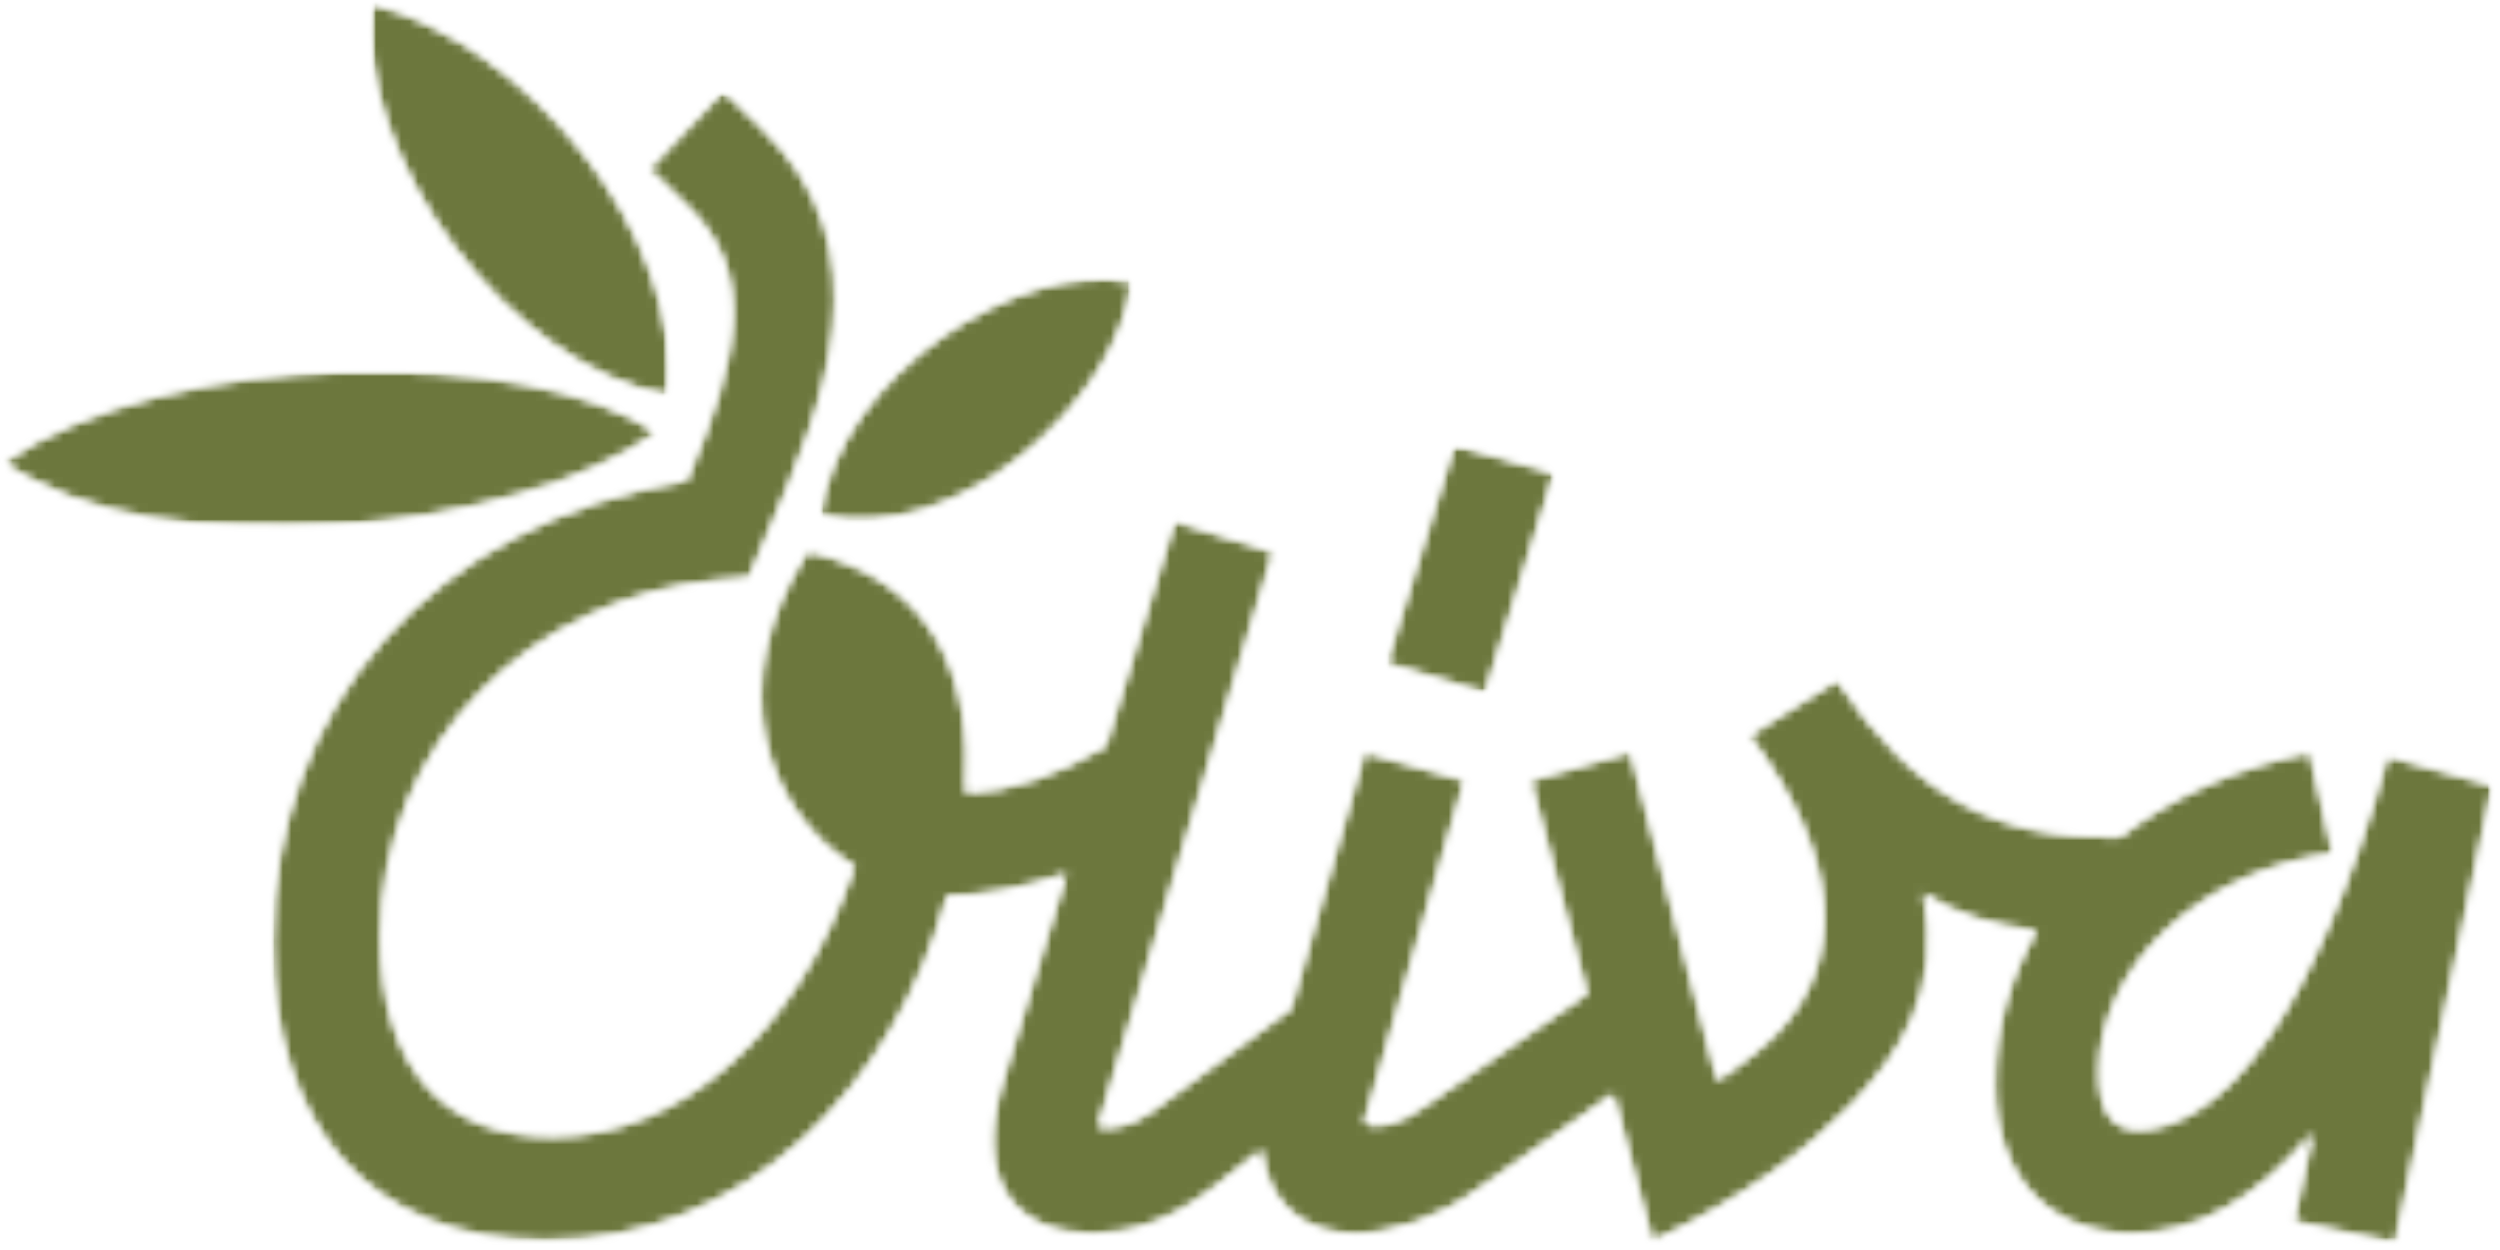 
<svg viewBox="0 0 296 148" fill="none" xmlns="http://www.w3.org/2000/svg">
  <mask id="a" style="mask-type:luminance" maskUnits="userSpaceOnUse" x="96" y="32" width="39" height="30">
    <path d="M96.964 32.531H134.5v29.401H96.964v-29.4Z" fill="#fff"/>
  </mask>
  <g mask="url(#a)">
    <mask id="b" style="mask-type:luminance" maskUnits="userSpaceOnUse" x="97" y="32" width="38" height="30">
      <path d="M134.047 33.375c-13.031-2.89-34.745 10.943-36.995 27.661 16.401 3.86 35.386-13.672 36.995-27.661Z" fill="#fff"/>
    </mask>
    <g mask="url(#b)">
      <mask id="c" style="mask-type:luminance" maskUnits="userSpaceOnUse" x="95" y="31" width="40" height="32">
        <path d="M134.578 31.932H95.912V62.6h38.666V31.932Z" fill="#fff"/>
      </mask>
      <g mask="url(#c)">
        <mask id="d" style="mask-type:luminance" maskUnits="userSpaceOnUse" x="96" y="32" width="39" height="30">
          <path d="M96.964 32.531h37.317v29.401H96.964v-29.4Z" fill="#fff"/>
        </mask>
        <g mask="url(#d)">
          <mask id="e" style="mask-type:luminance" maskUnits="userSpaceOnUse" x="97" y="32" width="38" height="30">
            <path d="M134.047 33.375c-13.031-2.89-34.745 10.943-36.995 27.661 16.401 3.86 35.386-13.672 36.995-27.661Z" fill="#fff"/>
          </mask>
          <g mask="url(#e)">
            <path d="M482.17-240.327h-653.184v653.184H482.17v-653.184Z" fill="#6C773D"/>
          </g>
        </g>
      </g>
    </g>
  </g>
  <mask id="f" style="mask-type:luminance" maskUnits="userSpaceOnUse" x="163" y="52" width="22" height="31">
    <path d="M163.911 52.552h20.636v30.026h-20.636V52.552Z" fill="#fff"/>
  </mask>
  <g mask="url(#f)">
    <mask id="g" style="mask-type:luminance" maskUnits="userSpaceOnUse" x="164" y="52" width="21" height="31">
      <path d="m184.073 56.042-11.901-3.38-8.042 25.89 11.74 3.542 8.203-26.052Z" fill="#fff"/>
    </mask>
    <g mask="url(#g)">
      <mask id="h" style="mask-type:luminance" maskUnits="userSpaceOnUse" x="163" y="51" width="23" height="32">
        <path d="M185.245 51.933h-21.334v30.666h21.334V51.933Z" fill="#fff"/>
      </mask>
      <g mask="url(#h)">
        <mask id="i" style="mask-type:luminance" maskUnits="userSpaceOnUse" x="163" y="52" width="22" height="31">
          <path d="M163.99 52.552h20.125V82.22H163.99V52.552Z" fill="#fff"/>
        </mask>
        <g mask="url(#i)">
          <mask id="j" style="mask-type:luminance" maskUnits="userSpaceOnUse" x="164" y="52" width="21" height="31">
            <path d="m184.073 56.042-11.901-3.38-8.042 25.89 11.74 3.542 8.203-26.052Z" fill="#fff"/>
          </mask>
          <g mask="url(#j)">
            <path d="M482.17-240.326h-653.184v653.184H482.17v-653.184Z" fill="#6C773D"/>
          </g>
        </g>
      </g>
    </g>
  </g>
  <mask id="k" style="mask-type:luminance" maskUnits="userSpaceOnUse" x="43" y="0" width="37" height="47">
    <path d="M43.792 0h35.656v46.922H43.792V0Z" fill="#fff"/>
  </mask>
  <g mask="url(#k)">
    <mask id="l" style="mask-type:luminance" maskUnits="userSpaceOnUse" x="43" y="0" width="37" height="47">
      <path d="M79.203 46.885C80.974 27.745 62.484 5.22 43.98.401c-2.088 18.328 16.417 43.104 35.224 46.484Z" fill="#fff"/>
    </mask>
    <g mask="url(#l)">
      <mask id="m" style="mask-type:luminance" maskUnits="userSpaceOnUse" x="42" y="-1" width="38" height="49">
        <path d="M79.912-.068H42.578v48h37.334v-48Z" fill="#fff"/>
      </mask>
      <g mask="url(#m)">
        <mask id="n" style="mask-type:luminance" maskUnits="userSpaceOnUse" x="43" y="0" width="37" height="47">
          <path d="M43.792.125h35.656v46.797H43.792V.125Z" fill="#fff"/>
        </mask>
        <g mask="url(#n)">
          <mask id="o" style="mask-type:luminance" maskUnits="userSpaceOnUse" x="43" y="0" width="37" height="47">
            <path d="M79.203 46.885C80.974 27.745 62.484 5.22 43.98.401c-2.088 18.328 16.417 43.104 35.224 46.484Z" fill="#fff"/>
          </mask>
          <g mask="url(#o)">
            <path d="M482.17-240.327h-653.184v653.184H482.17v-653.184Z" fill="#6C773D"/>
          </g>
        </g>
      </g>
    </g>
  </g>
  <mask id="p" style="mask-type:luminance" maskUnits="userSpaceOnUse" x="0" y="43" width="79" height="20">
    <path d="M0 43.791h78.198v18.766H0V43.791Z" fill="#fff"/>
  </mask>
  <g mask="url(#p)">
    <mask id="q" style="mask-type:luminance" maskUnits="userSpaceOnUse" x="0" y="43" width="78" height="20">
      <path d="M.401 54.766c18.167 13.02 61.271 8.198 77.35-3.542C62.963 40.932 19.858 40.932.4 54.766Z" fill="#fff"/>
    </mask>
    <g mask="url(#q)">
      <mask id="r" style="mask-type:luminance" maskUnits="userSpaceOnUse" x="-1" y="42" width="80" height="21">
        <path d="M78.578 42.6H-.088v20h78.666v-20Z" fill="#fff"/>
      </mask>
      <g mask="url(#r)">
        <mask id="s" style="mask-type:luminance" maskUnits="userSpaceOnUse" x="0" y="43" width="79" height="20">
          <path d="M.12 43.792h77.943v18.766H.12V43.792Z" fill="#fff"/>
        </mask>
        <g mask="url(#s)">
          <mask id="t" style="mask-type:luminance" maskUnits="userSpaceOnUse" x="0" y="43" width="78" height="20">
            <path d="M.401 54.766c18.167 13.02 61.271 8.198 77.35-3.542C62.963 40.933 19.858 40.933.4 54.766Z" fill="#fff"/>
          </mask>
          <g mask="url(#t)">
            <path d="M482.17-240.326h-653.184v653.184H482.17v-653.184Z" fill="#6C773D"/>
          </g>
        </g>
      </g>
    </g>
  </g>
  <mask id="u" style="mask-type:luminance" maskUnits="userSpaceOnUse" x="31" y="10" width="265" height="138">
    <path d="M31.911 10.635h263.36v137H31.911v-137Z" fill="#fff"/>
  </mask>
  <g mask="url(#u)">
    <mask id="v" style="mask-type:luminance" maskUnits="userSpaceOnUse" x="32" y="10" width="264" height="138">
      <path d="M282.656 89.495c-4.338 15.599-9.333 26.37-13.989 33.13-6.11 9.016-12.063 11.104-15.443 11.104-2.901 0-4.662-1.932-4.662-6.75 0-12.38 11.901-23.802 27.662-25.89L273.5 89.031c-8.787 1.781-16.469 5.281-22.537 10.063-14.619.291-24.322-4.912-33.442-18.6l-10.448 6.59c11.104 14.801 11.104 26.531 3.703 34.744-1.771 1.932-4.662 4.182-7.401 6.109l-10.292-38.921-11.901 3.38 6.682 25.239-19.541 13.511c-2.729 1.932-5.313 2.568-6.761 1.771l11.886-40.521-11.901-3.38-8.729 30.39-16.349 12.058c-2.412 1.77-4.818 2.25-6.427 1.932l20.75-68.021-11.74-3.703-8.172 26.65c-6.031 3.516-11.026 5.235-16.51 5.537.932-13.307-3.459-25.13-18.755-28.645-10.313 15.937-4.99 30.802 5.499 37.39-6.828 19.932-20.885 31.922-35.729 31.922-12.713 0-20.26-8.198-20.26-23.641 0-23 18.172-40.198 39.88-42.14l3.703-.323 2.407-5.63c6.416-14.787 14.14-33.12-.97-47.75l-4.5-4.339-8.838 9.334 4.485 4.322c8.187 7.912 6.338 17.547 0 32.51-30.084 4.938-49.053 26.902-49.053 54.657 0 21.391 11.105 35.38 32.495 35.38 23.589 0 41.214-18.104 47.469-40.823 4.031.078 9.104-.948 14.016-2.599l-7.443 24.282c-3.859 12.541 1.771 18.328 10.609 18.328 4.344 0 9.172-1.448 14.151-5.308l5.818-4.583c.641 6.021 4.724 9.88 11.063 9.88 4.338 0 9.812-1.771 14.468-5.151l16.12-11.354 4.62 17.464c11.26-5.313 18.651-11.089 23.641-16.24 5.739-6.021 10.848-13.5 8.494-24.958 3.844 2.5 8.24 3.791 13.313 4.39-3.172 5.407-4.917 11.552-4.917 18.157 0 11.104 6.594 17.692 16.245 17.692 7.557 0 14.625-3.859 21.391-11.901l-2.25 10.448 12.057 2.568 11.583-54.203-12.526-3.5Z" fill="#fff"/>
    </mask>
    <g mask="url(#v)">
      <mask id="w" style="mask-type:luminance" maskUnits="userSpaceOnUse" x="31" y="10" width="265" height="138">
        <path d="M295.911 10.6h-264v137.332h264V10.599Z" fill="#fff"/>
      </mask>
      <g mask="url(#w)">
        <mask id="x" style="mask-type:luminance" maskUnits="userSpaceOnUse" x="32" y="10" width="264" height="138">
          <path d="M32.063 10.667H295.27v136.719H32.062V10.667Z" fill="#fff"/>
        </mask>
        <g mask="url(#x)">
          <mask id="y" style="mask-type:luminance" maskUnits="userSpaceOnUse" x="32" y="10" width="264" height="138">
            <path d="M282.656 89.495c-4.338 15.599-9.333 26.37-13.989 33.13-6.11 9.016-12.063 11.105-15.443 11.105-2.901 0-4.662-1.933-4.662-6.75 0-12.381 11.901-23.802 27.662-25.891L273.5 89.032c-8.787 1.781-16.469 5.281-22.537 10.062-14.619.292-24.322-4.911-33.442-18.599l-10.448 6.589c11.104 14.802 11.104 26.531 3.703 34.745-1.771 1.932-4.662 4.182-7.401 6.109l-10.292-38.922-11.901 3.38 6.682 25.24-19.541 13.51c-2.729 1.933-5.313 2.568-6.761 1.771l11.886-40.52-11.901-3.38-8.729 30.39-16.349 12.057c-2.412 1.771-4.818 2.25-6.427 1.932l20.75-68.02-11.74-3.704-8.172 26.651c-6.031 3.516-11.026 5.235-16.51 5.537.932-13.307-3.459-25.13-18.755-28.646-10.313 15.938-4.99 30.802 5.499 37.391-6.828 19.932-20.885 31.922-35.729 31.922-12.713 0-20.26-8.198-20.26-23.641 0-23 18.172-40.198 39.88-42.14l3.703-.324 2.407-5.63c6.416-14.786 14.14-33.12-.97-47.75l-4.5-4.338-8.838 9.333 4.485 4.323c8.187 7.911 6.338 17.547 0 32.51-30.084 4.938-49.053 26.901-49.053 54.657 0 21.39 11.105 35.38 32.495 35.38 23.589 0 41.214-18.104 47.469-40.823 4.031.078 9.104-.948 14.016-2.599l-7.443 24.281c-3.859 12.542 1.771 18.328 10.609 18.328 4.344 0 9.172-1.448 14.151-5.307l5.818-4.583c.641 6.02 4.724 9.88 11.063 9.88 4.338 0 9.812-1.771 14.468-5.151l16.12-11.354 4.62 17.463c11.26-5.312 18.651-11.088 23.641-16.239 5.739-6.021 10.848-13.5 8.494-24.959 3.844 2.5 8.24 3.792 13.313 4.391-3.172 5.406-4.917 11.552-4.917 18.156 0 11.104 6.594 17.693 16.245 17.693 7.557 0 14.625-3.86 21.391-11.901l-2.25 10.448 12.057 2.567 11.583-54.203-12.526-3.5Z" fill="#fff"/>
          </mask>
          <g mask="url(#y)">
            <path d="M482.17-240.326h-653.184v653.184H482.17v-653.184Z" fill="#6C773D"/>
          </g>
        </g>
      </g>
    </g>
  </g>
</svg>